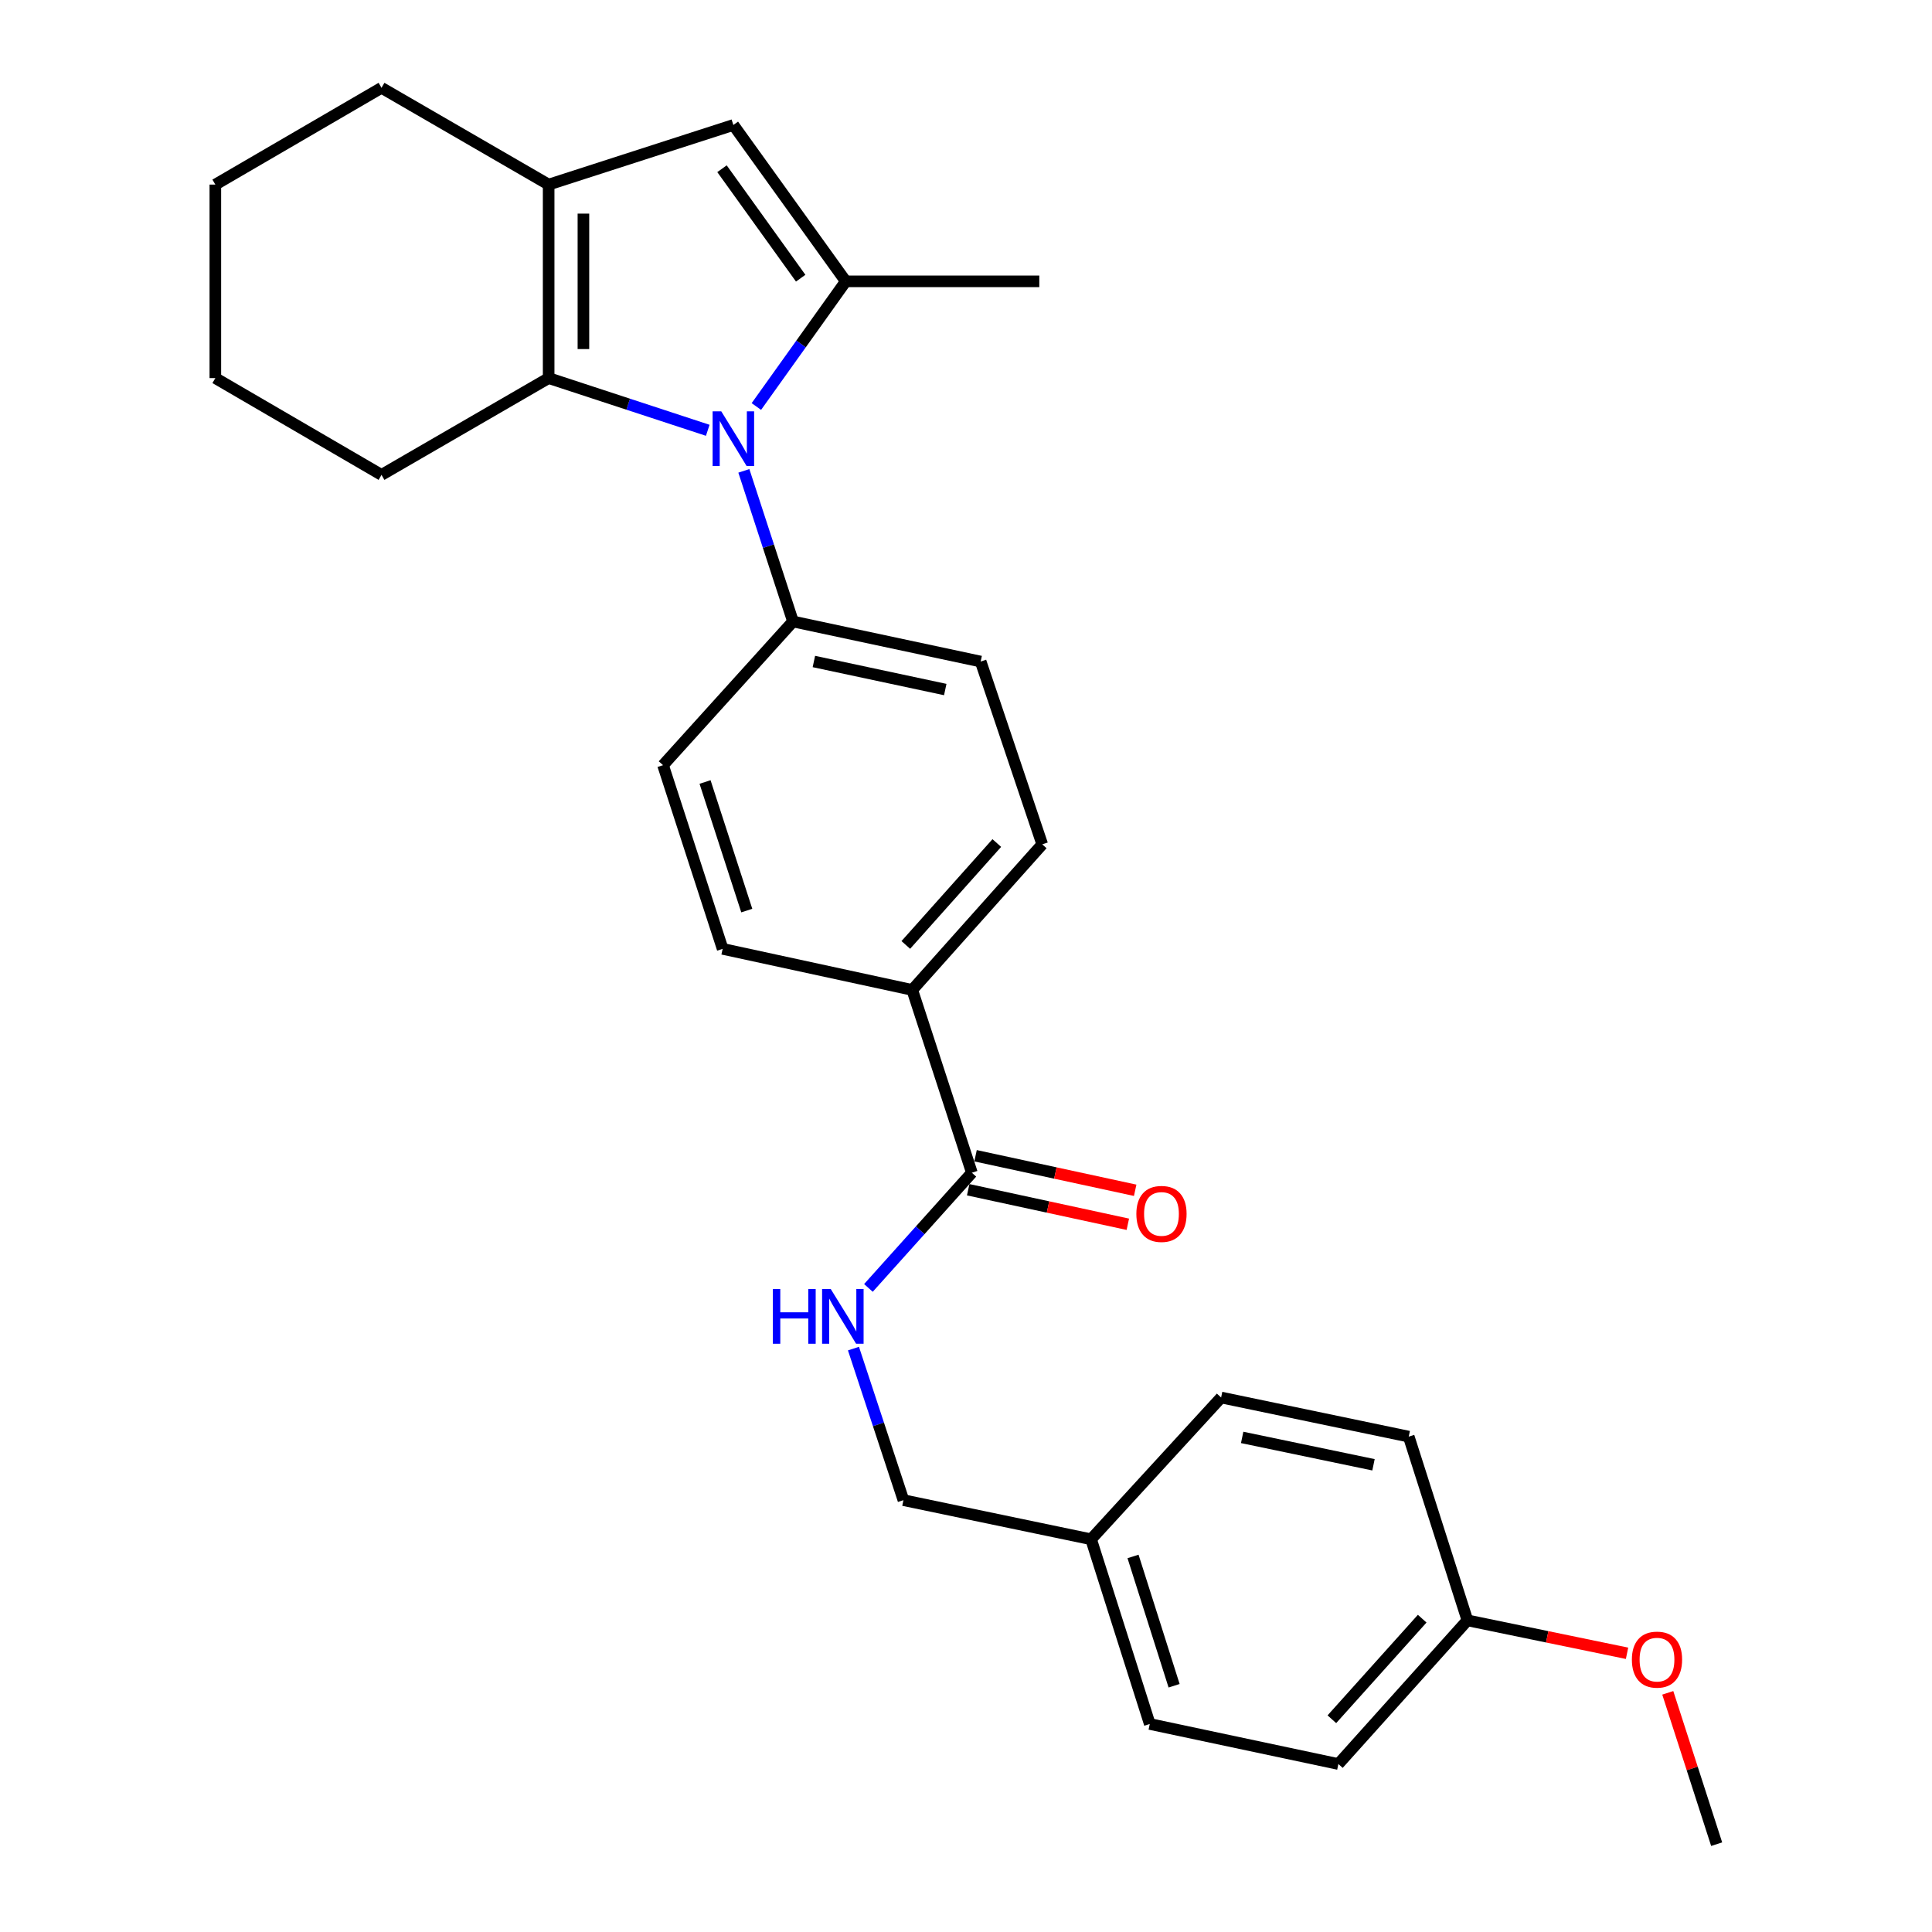 <?xml version='1.0' encoding='iso-8859-1'?>
<svg version='1.1' baseProfile='full'
              xmlns='http://www.w3.org/2000/svg'
                      xmlns:rdkit='http://www.rdkit.org/xml'
                      xmlns:xlink='http://www.w3.org/1999/xlink'
                  xml:space='preserve'
width='1000px' height='1000px' viewBox='0 0 1000 1000'>
<!-- END OF HEADER -->
<rect style='opacity:1.0;fill:#FFFFFF;stroke:none' width='1000' height='1000' x='0' y='0'> </rect>
<path class='bond-0' d='M 391.491,210.41 L 414.633,178.016' style='fill:none;fill-rule:evenodd;stroke:#0000FF;stroke-width:6px;stroke-linecap:butt;stroke-linejoin:miter;stroke-opacity:1' />
<path class='bond-0' d='M 414.633,178.016 L 437.774,145.622' style='fill:none;fill-rule:evenodd;stroke:#000000;stroke-width:6px;stroke-linecap:butt;stroke-linejoin:miter;stroke-opacity:1' />
<path class='bond-1' d='M 366.332,222.723 L 325.156,209.212' style='fill:none;fill-rule:evenodd;stroke:#0000FF;stroke-width:6px;stroke-linecap:butt;stroke-linejoin:miter;stroke-opacity:1' />
<path class='bond-1' d='M 325.156,209.212 L 283.98,195.7' style='fill:none;fill-rule:evenodd;stroke:#000000;stroke-width:6px;stroke-linecap:butt;stroke-linejoin:miter;stroke-opacity:1' />
<path class='bond-5' d='M 385.019,243.721 L 397.735,282.701' style='fill:none;fill-rule:evenodd;stroke:#0000FF;stroke-width:6px;stroke-linecap:butt;stroke-linejoin:miter;stroke-opacity:1' />
<path class='bond-5' d='M 397.735,282.701 L 410.451,321.681' style='fill:none;fill-rule:evenodd;stroke:#000000;stroke-width:6px;stroke-linecap:butt;stroke-linejoin:miter;stroke-opacity:1' />
<path class='bond-3' d='M 437.774,145.622 L 379.588,64.69' style='fill:none;fill-rule:evenodd;stroke:#000000;stroke-width:6px;stroke-linecap:butt;stroke-linejoin:miter;stroke-opacity:1' />
<path class='bond-3' d='M 414.435,143.987 L 373.704,87.335' style='fill:none;fill-rule:evenodd;stroke:#000000;stroke-width:6px;stroke-linecap:butt;stroke-linejoin:miter;stroke-opacity:1' />
<path class='bond-14' d='M 437.774,145.622 L 537.941,145.622' style='fill:none;fill-rule:evenodd;stroke:#000000;stroke-width:6px;stroke-linecap:butt;stroke-linejoin:miter;stroke-opacity:1' />
<path class='bond-2' d='M 283.98,195.7 L 283.98,95.543' style='fill:none;fill-rule:evenodd;stroke:#000000;stroke-width:6px;stroke-linecap:butt;stroke-linejoin:miter;stroke-opacity:1' />
<path class='bond-2' d='M 301.976,180.676 L 301.976,110.567' style='fill:none;fill-rule:evenodd;stroke:#000000;stroke-width:6px;stroke-linecap:butt;stroke-linejoin:miter;stroke-opacity:1' />
<path class='bond-17' d='M 283.98,195.7 L 197.47,245.798' style='fill:none;fill-rule:evenodd;stroke:#000000;stroke-width:6px;stroke-linecap:butt;stroke-linejoin:miter;stroke-opacity:1' />
<path class='bond-18' d='M 283.98,95.543 L 197.47,45.455' style='fill:none;fill-rule:evenodd;stroke:#000000;stroke-width:6px;stroke-linecap:butt;stroke-linejoin:miter;stroke-opacity:1' />
<path class='bond-27' d='M 283.98,95.543 L 379.588,64.69' style='fill:none;fill-rule:evenodd;stroke:#000000;stroke-width:6px;stroke-linecap:butt;stroke-linejoin:miter;stroke-opacity:1' />
<path class='bond-4' d='M 503.039,607.005 L 472.176,512.387' style='fill:none;fill-rule:evenodd;stroke:#000000;stroke-width:6px;stroke-linecap:butt;stroke-linejoin:miter;stroke-opacity:1' />
<path class='bond-6' d='M 503.039,607.005 L 476.266,636.816' style='fill:none;fill-rule:evenodd;stroke:#000000;stroke-width:6px;stroke-linecap:butt;stroke-linejoin:miter;stroke-opacity:1' />
<path class='bond-6' d='M 476.266,636.816 L 449.493,666.627' style='fill:none;fill-rule:evenodd;stroke:#0000FF;stroke-width:6px;stroke-linecap:butt;stroke-linejoin:miter;stroke-opacity:1' />
<path class='bond-8' d='M 501.136,615.8 L 542.45,624.739' style='fill:none;fill-rule:evenodd;stroke:#000000;stroke-width:6px;stroke-linecap:butt;stroke-linejoin:miter;stroke-opacity:1' />
<path class='bond-8' d='M 542.45,624.739 L 583.764,633.679' style='fill:none;fill-rule:evenodd;stroke:#FF0000;stroke-width:6px;stroke-linecap:butt;stroke-linejoin:miter;stroke-opacity:1' />
<path class='bond-8' d='M 504.942,598.211 L 546.256,607.15' style='fill:none;fill-rule:evenodd;stroke:#000000;stroke-width:6px;stroke-linecap:butt;stroke-linejoin:miter;stroke-opacity:1' />
<path class='bond-8' d='M 546.256,607.15 L 587.569,616.09' style='fill:none;fill-rule:evenodd;stroke:#FF0000;stroke-width:6px;stroke-linecap:butt;stroke-linejoin:miter;stroke-opacity:1' />
<path class='bond-9' d='M 410.451,321.681 L 507.588,342.416' style='fill:none;fill-rule:evenodd;stroke:#000000;stroke-width:6px;stroke-linecap:butt;stroke-linejoin:miter;stroke-opacity:1' />
<path class='bond-9' d='M 421.264,342.391 L 489.261,356.905' style='fill:none;fill-rule:evenodd;stroke:#000000;stroke-width:6px;stroke-linecap:butt;stroke-linejoin:miter;stroke-opacity:1' />
<path class='bond-10' d='M 410.451,321.681 L 343.186,396.054' style='fill:none;fill-rule:evenodd;stroke:#000000;stroke-width:6px;stroke-linecap:butt;stroke-linejoin:miter;stroke-opacity:1' />
<path class='bond-13' d='M 441.75,698.032 L 454.684,737.254' style='fill:none;fill-rule:evenodd;stroke:#0000FF;stroke-width:6px;stroke-linecap:butt;stroke-linejoin:miter;stroke-opacity:1' />
<path class='bond-13' d='M 454.684,737.254 L 467.617,776.476' style='fill:none;fill-rule:evenodd;stroke:#000000;stroke-width:6px;stroke-linecap:butt;stroke-linejoin:miter;stroke-opacity:1' />
<path class='bond-7' d='M 472.176,512.387 L 374.039,491.132' style='fill:none;fill-rule:evenodd;stroke:#000000;stroke-width:6px;stroke-linecap:butt;stroke-linejoin:miter;stroke-opacity:1' />
<path class='bond-28' d='M 472.176,512.387 L 539.461,437.034' style='fill:none;fill-rule:evenodd;stroke:#000000;stroke-width:6px;stroke-linecap:butt;stroke-linejoin:miter;stroke-opacity:1' />
<path class='bond-28' d='M 468.846,489.098 L 515.945,436.351' style='fill:none;fill-rule:evenodd;stroke:#000000;stroke-width:6px;stroke-linecap:butt;stroke-linejoin:miter;stroke-opacity:1' />
<path class='bond-12' d='M 507.588,342.416 L 539.461,437.034' style='fill:none;fill-rule:evenodd;stroke:#000000;stroke-width:6px;stroke-linecap:butt;stroke-linejoin:miter;stroke-opacity:1' />
<path class='bond-11' d='M 343.186,396.054 L 374.039,491.132' style='fill:none;fill-rule:evenodd;stroke:#000000;stroke-width:6px;stroke-linecap:butt;stroke-linejoin:miter;stroke-opacity:1' />
<path class='bond-11' d='M 364.931,404.761 L 386.528,471.316' style='fill:none;fill-rule:evenodd;stroke:#000000;stroke-width:6px;stroke-linecap:butt;stroke-linejoin:miter;stroke-opacity:1' />
<path class='bond-15' d='M 467.617,776.476 L 564.745,796.722' style='fill:none;fill-rule:evenodd;stroke:#000000;stroke-width:6px;stroke-linecap:butt;stroke-linejoin:miter;stroke-opacity:1' />
<path class='bond-19' d='M 564.745,796.722 L 632.05,723.349' style='fill:none;fill-rule:evenodd;stroke:#000000;stroke-width:6px;stroke-linecap:butt;stroke-linejoin:miter;stroke-opacity:1' />
<path class='bond-20' d='M 564.745,796.722 L 595.118,892.33' style='fill:none;fill-rule:evenodd;stroke:#000000;stroke-width:6px;stroke-linecap:butt;stroke-linejoin:miter;stroke-opacity:1' />
<path class='bond-20' d='M 586.452,805.614 L 607.713,872.54' style='fill:none;fill-rule:evenodd;stroke:#000000;stroke-width:6px;stroke-linecap:butt;stroke-linejoin:miter;stroke-opacity:1' />
<path class='bond-16' d='M 759.53,838.692 L 692.746,913.055' style='fill:none;fill-rule:evenodd;stroke:#000000;stroke-width:6px;stroke-linecap:butt;stroke-linejoin:miter;stroke-opacity:1' />
<path class='bond-16' d='M 736.124,837.822 L 689.374,889.876' style='fill:none;fill-rule:evenodd;stroke:#000000;stroke-width:6px;stroke-linecap:butt;stroke-linejoin:miter;stroke-opacity:1' />
<path class='bond-23' d='M 759.53,838.692 L 800.842,847.215' style='fill:none;fill-rule:evenodd;stroke:#000000;stroke-width:6px;stroke-linecap:butt;stroke-linejoin:miter;stroke-opacity:1' />
<path class='bond-23' d='M 800.842,847.215 L 842.153,855.739' style='fill:none;fill-rule:evenodd;stroke:#FF0000;stroke-width:6px;stroke-linecap:butt;stroke-linejoin:miter;stroke-opacity:1' />
<path class='bond-30' d='M 759.53,838.692 L 729.157,743.594' style='fill:none;fill-rule:evenodd;stroke:#000000;stroke-width:6px;stroke-linecap:butt;stroke-linejoin:miter;stroke-opacity:1' />
<path class='bond-25' d='M 197.47,245.798 L 111.459,195.7' style='fill:none;fill-rule:evenodd;stroke:#000000;stroke-width:6px;stroke-linecap:butt;stroke-linejoin:miter;stroke-opacity:1' />
<path class='bond-29' d='M 197.47,45.455 L 111.459,95.543' style='fill:none;fill-rule:evenodd;stroke:#000000;stroke-width:6px;stroke-linecap:butt;stroke-linejoin:miter;stroke-opacity:1' />
<path class='bond-22' d='M 632.05,723.349 L 729.157,743.594' style='fill:none;fill-rule:evenodd;stroke:#000000;stroke-width:6px;stroke-linecap:butt;stroke-linejoin:miter;stroke-opacity:1' />
<path class='bond-22' d='M 642.943,744.002 L 710.918,758.174' style='fill:none;fill-rule:evenodd;stroke:#000000;stroke-width:6px;stroke-linecap:butt;stroke-linejoin:miter;stroke-opacity:1' />
<path class='bond-21' d='M 595.118,892.33 L 692.746,913.055' style='fill:none;fill-rule:evenodd;stroke:#000000;stroke-width:6px;stroke-linecap:butt;stroke-linejoin:miter;stroke-opacity:1' />
<path class='bond-24' d='M 863.237,876.209 L 875.889,915.377' style='fill:none;fill-rule:evenodd;stroke:#FF0000;stroke-width:6px;stroke-linecap:butt;stroke-linejoin:miter;stroke-opacity:1' />
<path class='bond-24' d='M 875.889,915.377 L 888.541,954.545' style='fill:none;fill-rule:evenodd;stroke:#000000;stroke-width:6px;stroke-linecap:butt;stroke-linejoin:miter;stroke-opacity:1' />
<path class='bond-26' d='M 111.459,195.7 L 111.459,95.543' style='fill:none;fill-rule:evenodd;stroke:#000000;stroke-width:6px;stroke-linecap:butt;stroke-linejoin:miter;stroke-opacity:1' />
<path  class='atom-0' d='M 373.328 212.913
L 382.608 227.913
Q 383.528 229.393, 385.008 232.073
Q 386.488 234.753, 386.568 234.913
L 386.568 212.913
L 390.328 212.913
L 390.328 241.233
L 386.448 241.233
L 376.488 224.833
Q 375.328 222.913, 374.088 220.713
Q 372.888 218.513, 372.528 217.833
L 372.528 241.233
L 368.848 241.233
L 368.848 212.913
L 373.328 212.913
' fill='#0000FF'/>
<path  class='atom-7' d='M 400.035 667.208
L 403.875 667.208
L 403.875 679.248
L 418.355 679.248
L 418.355 667.208
L 422.195 667.208
L 422.195 695.528
L 418.355 695.528
L 418.355 682.448
L 403.875 682.448
L 403.875 695.528
L 400.035 695.528
L 400.035 667.208
' fill='#0000FF'/>
<path  class='atom-7' d='M 429.995 667.208
L 439.275 682.208
Q 440.195 683.688, 441.675 686.368
Q 443.155 689.048, 443.235 689.208
L 443.235 667.208
L 446.995 667.208
L 446.995 695.528
L 443.115 695.528
L 433.155 679.128
Q 431.995 677.208, 430.755 675.008
Q 429.555 672.808, 429.195 672.128
L 429.195 695.528
L 425.515 695.528
L 425.515 667.208
L 429.995 667.208
' fill='#0000FF'/>
<path  class='atom-9' d='M 588.177 628.321
Q 588.177 621.521, 591.537 617.721
Q 594.897 613.921, 601.177 613.921
Q 607.457 613.921, 610.817 617.721
Q 614.177 621.521, 614.177 628.321
Q 614.177 635.201, 610.777 639.121
Q 607.377 643.001, 601.177 643.001
Q 594.937 643.001, 591.537 639.121
Q 588.177 635.241, 588.177 628.321
M 601.177 639.801
Q 605.497 639.801, 607.817 636.921
Q 610.177 634.001, 610.177 628.321
Q 610.177 622.761, 607.817 619.961
Q 605.497 617.121, 601.177 617.121
Q 596.857 617.121, 594.497 619.921
Q 592.177 622.721, 592.177 628.321
Q 592.177 634.041, 594.497 636.921
Q 596.857 639.801, 601.177 639.801
' fill='#FF0000'/>
<path  class='atom-24' d='M 844.658 859.017
Q 844.658 852.217, 848.018 848.417
Q 851.378 844.617, 857.658 844.617
Q 863.938 844.617, 867.298 848.417
Q 870.658 852.217, 870.658 859.017
Q 870.658 865.897, 867.258 869.817
Q 863.858 873.697, 857.658 873.697
Q 851.418 873.697, 848.018 869.817
Q 844.658 865.937, 844.658 859.017
M 857.658 870.497
Q 861.978 870.497, 864.298 867.617
Q 866.658 864.697, 866.658 859.017
Q 866.658 853.457, 864.298 850.657
Q 861.978 847.817, 857.658 847.817
Q 853.338 847.817, 850.978 850.617
Q 848.658 853.417, 848.658 859.017
Q 848.658 864.737, 850.978 867.617
Q 853.338 870.497, 857.658 870.497
' fill='#FF0000'/>
</svg>
